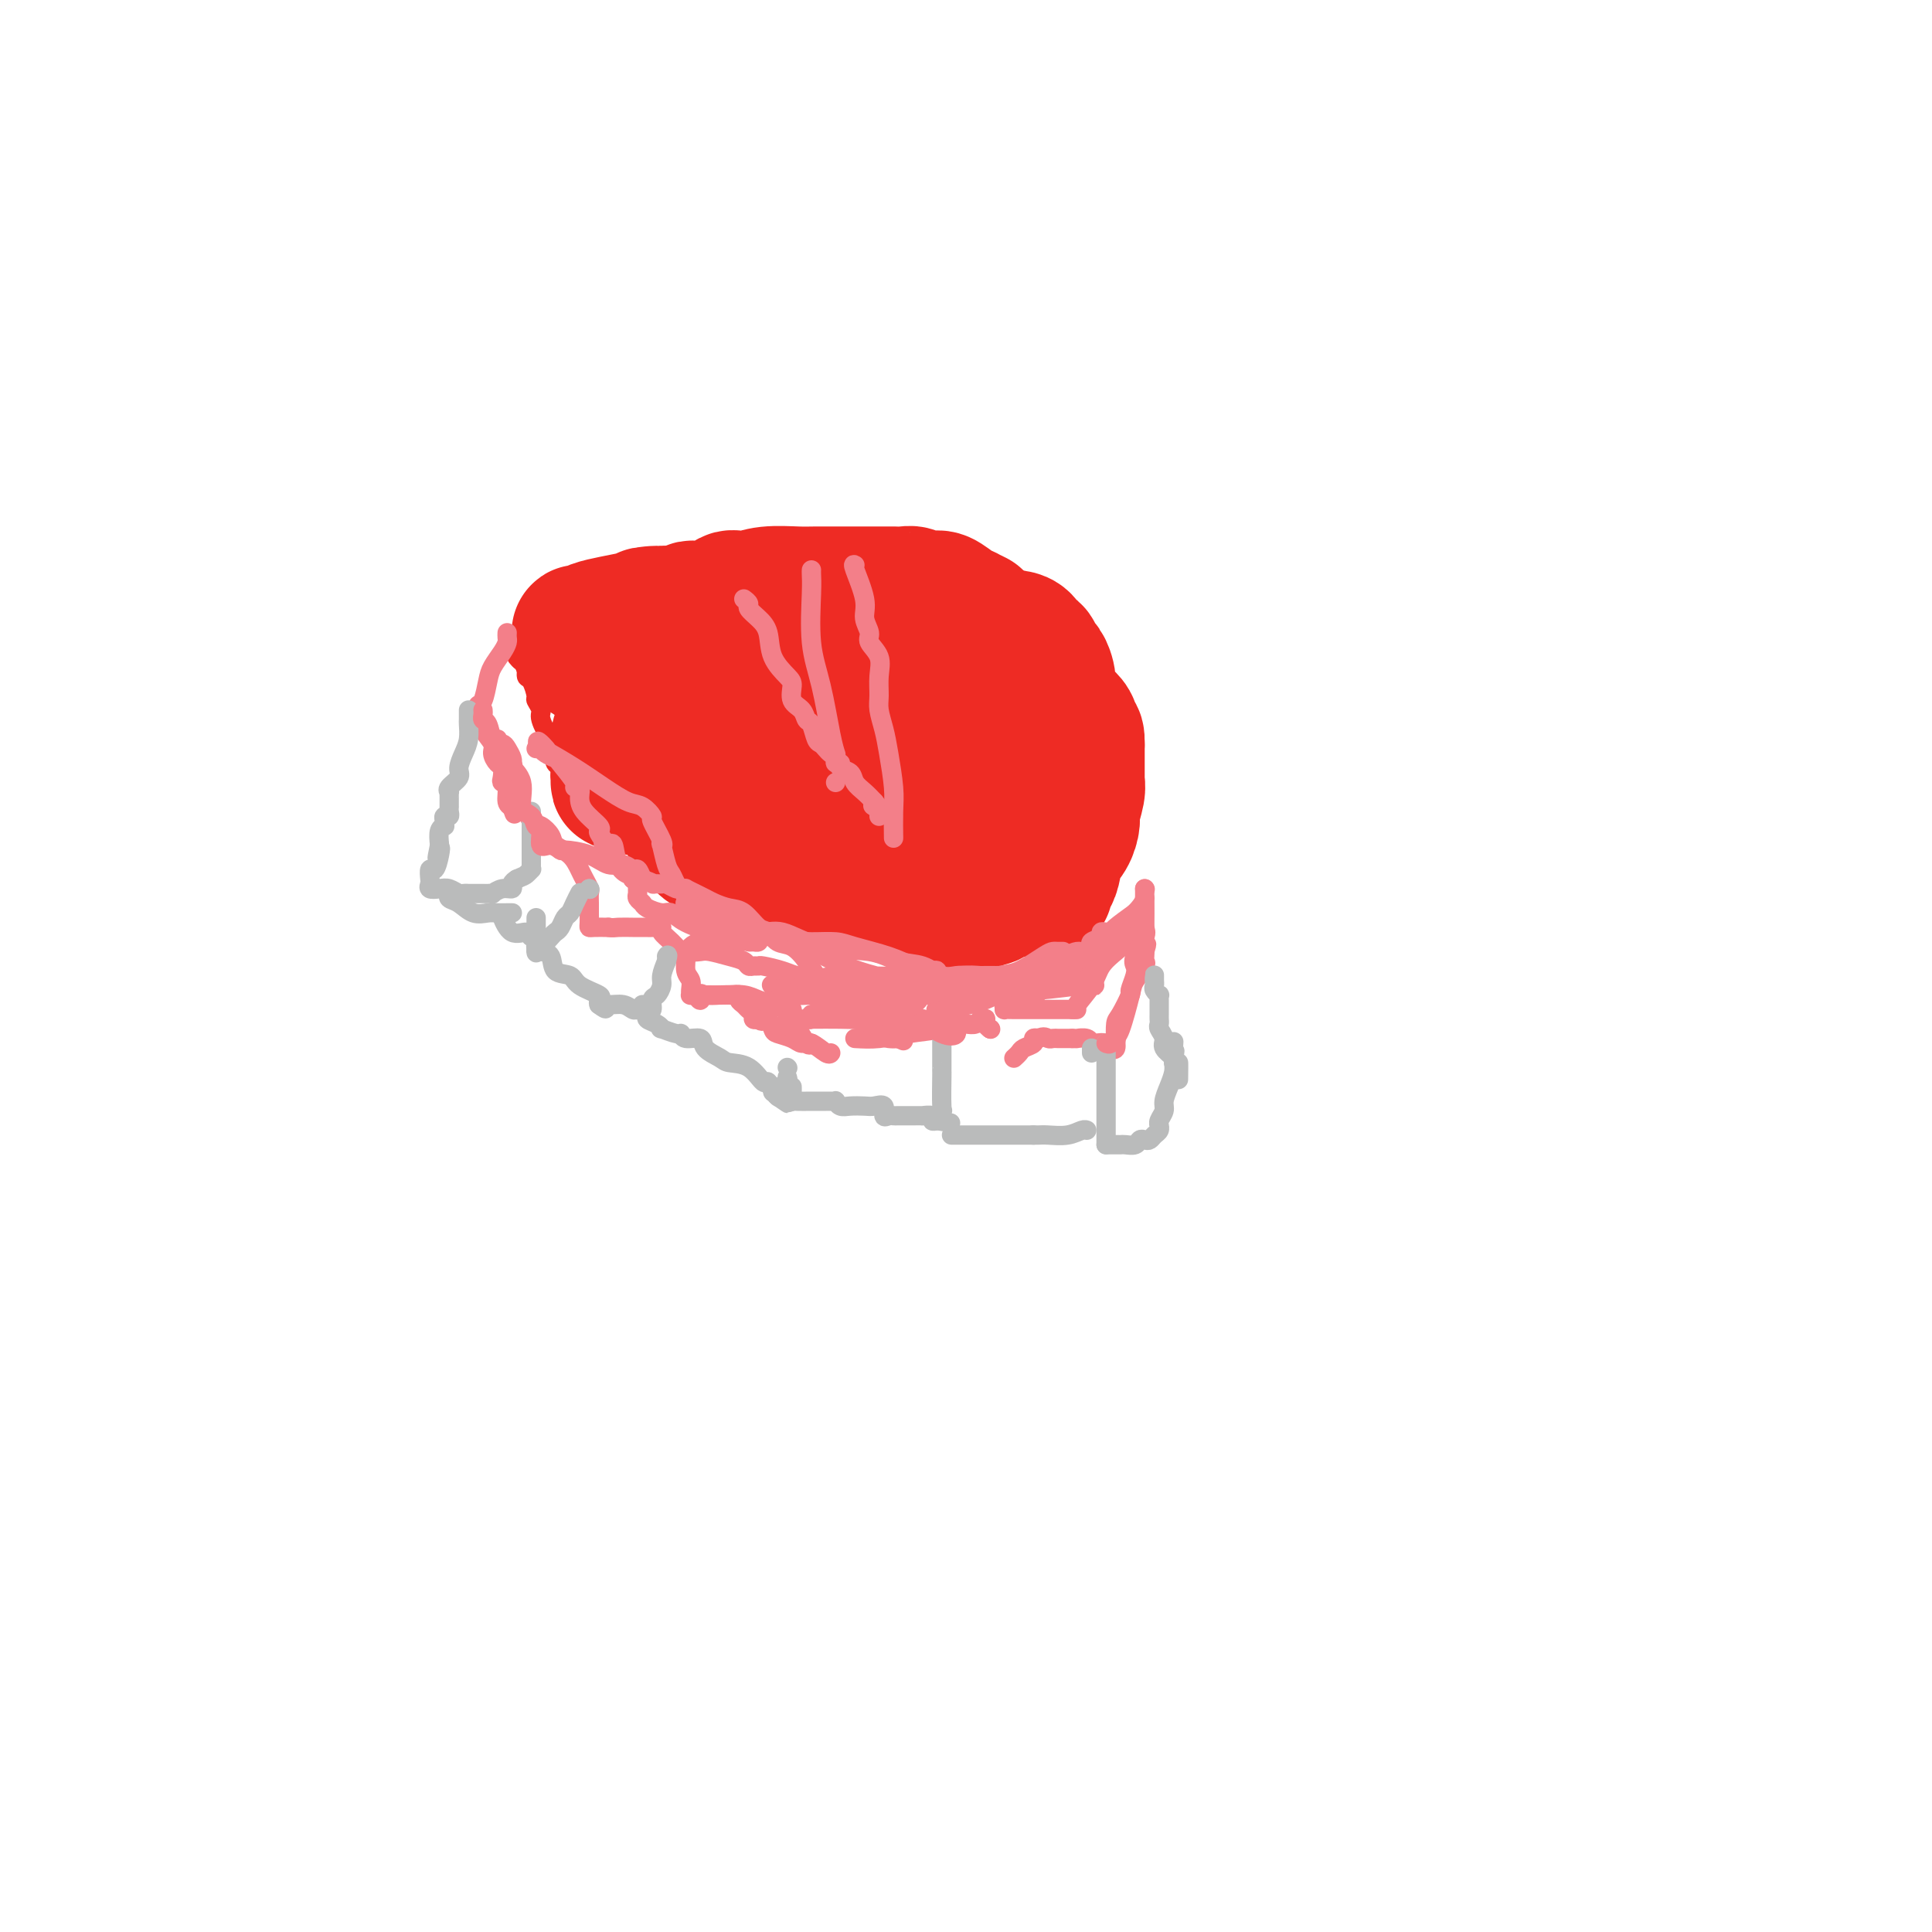 <svg viewBox='0 0 400 400' version='1.1' xmlns='http://www.w3.org/2000/svg' xmlns:xlink='http://www.w3.org/1999/xlink'><g fill='none' stroke='#EE2B24' stroke-width='4' stroke-linecap='round' stroke-linejoin='round'><path d='M107,136c0.304,0.368 0.607,0.736 1,1c0.393,0.264 0.875,0.423 1,1c0.125,0.577 -0.106,1.573 0,2c0.106,0.427 0.548,0.286 1,1c0.452,0.714 0.912,2.283 1,3c0.088,0.717 -0.197,0.583 0,1c0.197,0.417 0.876,1.385 1,2c0.124,0.615 -0.308,0.876 0,2c0.308,1.124 1.354,3.112 2,4c0.646,0.888 0.890,0.675 1,1c0.110,0.325 0.086,1.187 0,2c-0.086,0.813 -0.234,1.576 0,2c0.234,0.424 0.849,0.508 1,1c0.151,0.492 -0.162,1.391 0,2c0.162,0.609 0.798,0.926 1,1c0.202,0.074 -0.030,-0.097 0,0c0.030,0.097 0.323,0.463 1,1c0.677,0.537 1.738,1.247 2,2c0.262,0.753 -0.276,1.549 0,2c0.276,0.451 1.364,0.557 2,1c0.636,0.443 0.818,1.221 1,2'/><path d='M123,170c2.645,5.474 1.258,2.160 1,1c-0.258,-1.160 0.613,-0.167 1,0c0.387,0.167 0.290,-0.491 1,0c0.710,0.491 2.228,2.131 3,3c0.772,0.869 0.800,0.968 1,1c0.200,0.032 0.574,-0.002 1,0c0.426,0.002 0.905,0.041 1,0c0.095,-0.041 -0.193,-0.161 0,0c0.193,0.161 0.867,0.603 1,1c0.133,0.397 -0.273,0.751 0,1c0.273,0.249 1.227,0.394 2,1c0.773,0.606 1.365,1.672 2,2c0.635,0.328 1.315,-0.081 2,0c0.685,0.081 1.377,0.651 2,1c0.623,0.349 1.178,0.478 2,1c0.822,0.522 1.912,1.436 3,2c1.088,0.564 2.176,0.778 3,1c0.824,0.222 1.386,0.451 2,1c0.614,0.549 1.281,1.417 2,2c0.719,0.583 1.491,0.881 2,1c0.509,0.119 0.754,0.060 1,0'/><path d='M156,189c5.484,2.967 2.694,0.886 2,0c-0.694,-0.886 0.710,-0.577 2,0c1.290,0.577 2.468,1.423 4,2c1.532,0.577 3.417,0.887 4,1c0.583,0.113 -0.137,0.030 0,0c0.137,-0.030 1.129,-0.008 2,0c0.871,0.008 1.620,0.002 3,0c1.380,-0.002 3.392,-0.001 5,0c1.608,0.001 2.811,0.000 5,0c2.189,-0.000 5.363,0.000 8,0c2.637,-0.000 4.738,-0.000 7,0c2.262,0.000 4.687,0.001 7,0c2.313,-0.001 4.515,-0.003 6,0c1.485,0.003 2.254,0.011 3,0c0.746,-0.011 1.470,-0.041 2,0c0.530,0.041 0.866,0.155 1,0c0.134,-0.155 0.067,-0.577 0,-1'/><path d='M217,191c7.593,-0.309 2.075,-0.581 0,-1c-2.075,-0.419 -0.706,-0.985 0,-1c0.706,-0.015 0.749,0.522 1,0c0.251,-0.522 0.711,-2.102 1,-3c0.289,-0.898 0.407,-1.115 1,-2c0.593,-0.885 1.662,-2.439 2,-3c0.338,-0.561 -0.053,-0.128 0,-1c0.053,-0.872 0.550,-3.048 1,-4c0.450,-0.952 0.853,-0.679 1,-1c0.147,-0.321 0.039,-1.236 0,-2c-0.039,-0.764 -0.008,-1.377 0,-2c0.008,-0.623 -0.008,-1.255 0,-2c0.008,-0.745 0.041,-1.604 0,-2c-0.041,-0.396 -0.154,-0.330 0,-1c0.154,-0.670 0.577,-2.075 1,-3c0.423,-0.925 0.845,-1.370 1,-2c0.155,-0.630 0.041,-1.443 0,-2c-0.041,-0.557 -0.011,-0.856 0,-2c0.011,-1.144 0.003,-3.133 0,-4c-0.003,-0.867 -0.001,-0.614 0,-1c0.001,-0.386 0.000,-1.413 0,-2c-0.000,-0.587 -0.000,-0.736 0,-1c0.000,-0.264 0.000,-0.644 0,-1c-0.000,-0.356 -0.000,-0.686 0,-1c0.000,-0.314 0.000,-0.610 0,-1c-0.000,-0.390 -0.000,-0.874 0,-1c0.000,-0.126 0.000,0.107 0,0c-0.000,-0.107 -0.000,-0.553 0,-1'/><path d='M226,144c-0.018,-4.816 -1.064,-2.355 -2,-2c-0.936,0.355 -1.761,-1.394 -2,-2c-0.239,-0.606 0.109,-0.067 0,0c-0.109,0.067 -0.674,-0.337 -1,-1c-0.326,-0.663 -0.412,-1.583 -1,-2c-0.588,-0.417 -1.677,-0.330 -2,-1c-0.323,-0.670 0.120,-2.098 0,-3c-0.120,-0.902 -0.802,-1.278 -1,-2c-0.198,-0.722 0.088,-1.791 0,-3c-0.088,-1.209 -0.549,-2.558 -1,-3c-0.451,-0.442 -0.892,0.022 -1,0c-0.108,-0.022 0.115,-0.532 0,-1c-0.115,-0.468 -0.569,-0.895 -1,-1c-0.431,-0.105 -0.837,0.113 -1,0c-0.163,-0.113 -0.081,-0.556 0,-1'/><path d='M213,122c-2.646,-3.587 -2.761,-1.553 -3,-1c-0.239,0.553 -0.602,-0.374 -1,-1c-0.398,-0.626 -0.831,-0.952 -1,-1c-0.169,-0.048 -0.072,0.180 0,0c0.072,-0.180 0.121,-0.770 0,-1c-0.121,-0.230 -0.412,-0.100 -1,0c-0.588,0.100 -1.472,0.170 -2,0c-0.528,-0.170 -0.700,-0.582 -1,-1c-0.300,-0.418 -0.728,-0.844 -1,-1c-0.272,-0.156 -0.389,-0.042 -1,0c-0.611,0.042 -1.715,0.011 -2,0c-0.285,-0.011 0.250,-0.003 0,0c-0.250,0.003 -1.285,0.001 -2,0c-0.715,-0.001 -1.109,-0.000 -2,0c-0.891,0.000 -2.278,0.000 -3,0c-0.722,-0.000 -0.778,-0.000 -1,0c-0.222,0.000 -0.611,0.000 -1,0'/><path d='M191,116c-2.477,0.001 -2.670,0.004 -3,0c-0.330,-0.004 -0.798,-0.016 -1,0c-0.202,0.016 -0.137,0.061 -1,0c-0.863,-0.061 -2.654,-0.226 -4,0c-1.346,0.226 -2.246,0.844 -3,1c-0.754,0.156 -1.360,-0.152 -2,0c-0.640,0.152 -1.314,0.762 -2,1c-0.686,0.238 -1.385,0.104 -2,0c-0.615,-0.104 -1.146,-0.177 -2,0c-0.854,0.177 -2.031,0.606 -3,1c-0.969,0.394 -1.729,0.753 -3,1c-1.271,0.247 -3.054,0.381 -4,1c-0.946,0.619 -1.057,1.724 -2,2c-0.943,0.276 -2.719,-0.278 -4,0c-1.281,0.278 -2.069,1.388 -3,2c-0.931,0.612 -2.007,0.727 -3,1c-0.993,0.273 -1.904,0.706 -3,1c-1.096,0.294 -2.377,0.451 -4,1c-1.623,0.549 -3.587,1.491 -5,2c-1.413,0.509 -2.277,0.585 -4,1c-1.723,0.415 -4.307,1.169 -6,2c-1.693,0.831 -2.495,1.738 -3,2c-0.505,0.262 -0.713,-0.122 -1,0c-0.287,0.122 -0.653,0.749 -1,1c-0.347,0.251 -0.673,0.125 -1,0'/><path d='M121,136c-7.914,2.785 -2.698,0.746 -1,0c1.698,-0.746 -0.123,-0.200 -1,0c-0.877,0.200 -0.809,0.054 -1,0c-0.191,-0.054 -0.642,-0.014 -1,0c-0.358,0.014 -0.624,0.004 -1,0c-0.376,-0.004 -0.861,-0.001 -1,0c-0.139,0.001 0.068,0.000 0,0c-0.068,-0.000 -0.410,-0.000 -1,0c-0.590,0.000 -1.428,0.000 -2,0c-0.572,-0.000 -0.878,-0.000 -1,0c-0.122,0.000 -0.061,0.000 0,0'/><path d='M111,136c0.000,0.000 0.100,0.100 0.1,0.1'/></g>
<g fill='none' stroke='#EE2B24' stroke-width='28' stroke-linecap='round' stroke-linejoin='round'><path d='M143,146c0.082,0.000 0.164,0.000 1,0c0.836,-0.000 2.426,-0.000 4,0c1.574,0.000 3.131,0.000 5,0c1.869,-0.000 4.049,-0.000 6,0c1.951,0.000 3.673,0.000 5,0c1.327,-0.000 2.260,-0.000 3,0c0.740,0.000 1.286,0.001 2,0c0.714,-0.001 1.596,-0.004 3,0c1.404,0.004 3.329,0.015 5,0c1.671,-0.015 3.088,-0.057 4,0c0.912,0.057 1.319,0.212 3,0c1.681,-0.212 4.635,-0.792 6,-1c1.365,-0.208 1.139,-0.045 1,0c-0.139,0.045 -0.191,-0.029 0,0c0.191,0.029 0.626,0.163 1,0c0.374,-0.163 0.688,-0.621 1,-1c0.312,-0.379 0.622,-0.679 1,-1c0.378,-0.321 0.822,-0.663 1,-1c0.178,-0.337 0.089,-0.668 0,-1'/><path d='M195,141c1.711,-1.000 0.489,-1.000 0,-1c-0.489,0.000 -0.244,0.000 0,0'/><path d='M182,131c-0.120,-0.000 -0.240,-0.000 -1,0c-0.760,0.000 -2.160,0.000 -3,0c-0.840,-0.000 -1.121,-0.000 -2,0c-0.879,0.000 -2.357,0.000 -3,0c-0.643,-0.000 -0.451,-0.000 -1,0c-0.549,0.000 -1.837,0.000 -3,0c-1.163,-0.000 -2.200,-0.001 -3,0c-0.800,0.001 -1.363,0.003 -2,0c-0.637,-0.003 -1.348,-0.012 -2,0c-0.652,0.012 -1.246,0.045 -2,0c-0.754,-0.045 -1.669,-0.167 -3,0c-1.331,0.167 -3.077,0.623 -4,1c-0.923,0.377 -1.024,0.675 -2,1c-0.976,0.325 -2.826,0.678 -4,1c-1.174,0.322 -1.670,0.612 -2,1c-0.330,0.388 -0.494,0.872 -1,1c-0.506,0.128 -1.353,-0.102 -2,0c-0.647,0.102 -1.093,0.535 -2,1c-0.907,0.465 -2.274,0.962 -3,1c-0.726,0.038 -0.811,-0.383 -1,0c-0.189,0.383 -0.482,1.569 -1,2c-0.518,0.431 -1.263,0.105 -2,0c-0.737,-0.105 -1.468,0.010 -2,0c-0.532,-0.010 -0.866,-0.146 -1,0c-0.134,0.146 -0.067,0.573 0,1'/><path d='M130,141c-4.174,1.747 -1.108,1.114 0,1c1.108,-0.114 0.258,0.291 0,1c-0.258,0.709 0.074,1.722 0,3c-0.074,1.278 -0.556,2.822 -1,4c-0.444,1.178 -0.851,1.990 -1,3c-0.149,1.010 -0.039,2.218 0,3c0.039,0.782 0.009,1.137 0,2c-0.009,0.863 0.003,2.235 0,3c-0.003,0.765 -0.021,0.922 0,1c0.021,0.078 0.080,0.078 1,0c0.920,-0.078 2.700,-0.232 4,0c1.300,0.232 2.122,0.850 3,1c0.878,0.150 1.814,-0.167 3,0c1.186,0.167 2.621,0.819 4,1c1.379,0.181 2.701,-0.109 3,0c0.299,0.109 -0.424,0.618 0,1c0.424,0.382 1.994,0.639 3,1c1.006,0.361 1.449,0.828 2,1c0.551,0.172 1.212,0.050 2,0c0.788,-0.050 1.703,-0.027 2,0c0.297,0.027 -0.023,0.059 0,0c0.023,-0.059 0.391,-0.208 1,0c0.609,0.208 1.460,0.774 2,1c0.540,0.226 0.770,0.113 1,0'/><path d='M159,168c4.727,1.306 1.045,1.072 0,1c-1.045,-0.072 0.546,0.020 1,0c0.454,-0.020 -0.230,-0.150 0,0c0.230,0.150 1.375,0.580 2,1c0.625,0.420 0.732,0.831 1,1c0.268,0.169 0.698,0.097 1,0c0.302,-0.097 0.477,-0.218 1,0c0.523,0.218 1.395,0.775 2,1c0.605,0.225 0.942,0.116 1,0c0.058,-0.116 -0.162,-0.241 0,0c0.162,0.241 0.707,0.849 1,1c0.293,0.151 0.336,-0.153 1,0c0.664,0.153 1.951,0.763 3,1c1.049,0.237 1.859,0.102 3,0c1.141,-0.102 2.612,-0.172 4,0c1.388,0.172 2.694,0.586 4,1'/><path d='M184,175c4.151,1.083 2.028,0.290 2,0c-0.028,-0.290 2.038,-0.078 3,0c0.962,0.078 0.821,0.021 1,0c0.179,-0.021 0.678,-0.006 1,0c0.322,0.006 0.466,0.003 1,0c0.534,-0.003 1.457,-0.005 2,0c0.543,0.005 0.706,0.017 1,0c0.294,-0.017 0.721,-0.064 1,0c0.279,0.064 0.411,0.237 1,0c0.589,-0.237 1.633,-0.885 2,-1c0.367,-0.115 0.055,0.303 1,0c0.945,-0.303 3.146,-1.328 4,-2c0.854,-0.672 0.362,-0.993 1,-2c0.638,-1.007 2.406,-2.701 3,-3c0.594,-0.299 0.015,0.796 0,0c-0.015,-0.796 0.534,-3.484 1,-5c0.466,-1.516 0.847,-1.862 1,-2c0.153,-0.138 0.076,-0.069 0,0'/><path d='M202,128c-0.885,-0.437 -1.770,-0.873 -2,-1c-0.230,-0.127 0.194,0.057 0,0c-0.194,-0.057 -1.008,-0.354 -2,-1c-0.992,-0.646 -2.163,-1.641 -3,-2c-0.837,-0.359 -1.340,-0.082 -2,0c-0.660,0.082 -1.476,-0.031 -2,0c-0.524,0.031 -0.755,0.204 -1,0c-0.245,-0.204 -0.503,-0.787 -1,-1c-0.497,-0.213 -1.232,-0.057 -2,0c-0.768,0.057 -1.568,0.015 -2,0c-0.432,-0.015 -0.498,-0.004 -1,0c-0.502,0.004 -1.442,0.001 -2,0c-0.558,-0.001 -0.735,-0.000 -1,0c-0.265,0.000 -0.619,0.000 -1,0c-0.381,-0.000 -0.788,0.000 -2,0c-1.212,-0.000 -3.230,-0.001 -4,0c-0.770,0.001 -0.293,0.004 -1,0c-0.707,-0.004 -2.598,-0.015 -4,0c-1.402,0.015 -2.316,0.054 -4,0c-1.684,-0.054 -4.137,-0.203 -6,0c-1.863,0.203 -3.134,0.758 -4,1c-0.866,0.242 -1.325,0.170 -2,0c-0.675,-0.170 -1.567,-0.439 -2,0c-0.433,0.439 -0.408,1.585 -1,2c-0.592,0.415 -1.799,0.097 -3,0c-1.201,-0.097 -2.394,0.025 -3,0c-0.606,-0.025 -0.625,-0.199 -1,0c-0.375,0.199 -1.107,0.771 -2,1c-0.893,0.229 -1.946,0.114 -3,0'/><path d='M138,127c-7.856,0.571 -2.998,-0.001 -2,0c0.998,0.001 -1.866,0.575 -4,1c-2.134,0.425 -3.539,0.702 -5,1c-1.461,0.298 -2.980,0.618 -4,1c-1.020,0.382 -1.543,0.826 -2,1c-0.457,0.174 -0.849,0.078 -1,0c-0.151,-0.078 -0.063,-0.138 0,0c0.063,0.138 0.099,0.474 0,1c-0.099,0.526 -0.334,1.241 0,2c0.334,0.759 1.238,1.563 2,2c0.762,0.437 1.384,0.508 2,1c0.616,0.492 1.226,1.406 2,2c0.774,0.594 1.712,0.868 2,1c0.288,0.132 -0.072,0.122 0,0c0.072,-0.122 0.578,-0.358 1,0c0.422,0.358 0.759,1.309 1,2c0.241,0.691 0.384,1.123 1,2c0.616,0.877 1.704,2.198 2,3c0.296,0.802 -0.201,1.086 0,2c0.201,0.914 1.101,2.457 2,4'/><path d='M135,153c2.195,4.020 0.184,3.070 0,3c-0.184,-0.070 1.460,0.742 2,2c0.540,1.258 -0.024,2.964 0,4c0.024,1.036 0.636,1.403 1,2c0.364,0.597 0.479,1.424 1,2c0.521,0.576 1.449,0.902 2,1c0.551,0.098 0.724,-0.033 1,1c0.276,1.033 0.654,3.230 1,4c0.346,0.770 0.660,0.114 1,0c0.340,-0.114 0.705,0.313 1,1c0.295,0.687 0.520,1.634 1,2c0.480,0.366 1.215,0.151 2,0c0.785,-0.151 1.622,-0.238 2,0c0.378,0.238 0.298,0.800 1,1c0.702,0.200 2.185,0.038 3,0c0.815,-0.038 0.961,0.049 1,0c0.039,-0.049 -0.028,-0.234 0,0c0.028,0.234 0.151,0.886 0,1c-0.151,0.114 -0.574,-0.309 0,0c0.574,0.309 2.147,1.351 3,2c0.853,0.649 0.985,0.906 2,1c1.015,0.094 2.911,0.025 4,0c1.089,-0.025 1.370,-0.007 2,0c0.630,0.007 1.609,0.002 2,0c0.391,-0.002 0.196,-0.001 0,0'/><path d='M168,180c3.788,0.972 2.258,0.901 2,1c-0.258,0.099 0.754,0.369 2,1c1.246,0.631 2.724,1.622 4,2c1.276,0.378 2.349,0.144 3,0c0.651,-0.144 0.880,-0.196 2,0c1.120,0.196 3.130,0.641 4,1c0.870,0.359 0.600,0.632 2,1c1.400,0.368 4.469,0.831 6,1c1.531,0.169 1.525,0.045 2,0c0.475,-0.045 1.432,-0.012 2,0c0.568,0.012 0.746,0.004 1,0c0.254,-0.004 0.584,-0.005 1,0c0.416,0.005 0.920,0.015 1,0c0.080,-0.015 -0.262,-0.056 0,0c0.262,0.056 1.127,0.208 2,0c0.873,-0.208 1.753,-0.777 2,-1c0.247,-0.223 -0.140,-0.101 0,0c0.140,0.101 0.807,0.181 1,0c0.193,-0.181 -0.088,-0.623 1,-1c1.088,-0.377 3.544,-0.688 6,-1'/><path d='M212,184c2.985,-0.461 0.946,-0.112 1,0c0.054,0.112 2.200,-0.013 3,0c0.800,0.013 0.255,0.162 0,0c-0.255,-0.162 -0.220,-0.637 0,-1c0.220,-0.363 0.623,-0.615 1,-1c0.377,-0.385 0.727,-0.902 1,-2c0.273,-1.098 0.469,-2.777 1,-4c0.531,-1.223 1.396,-1.992 2,-3c0.604,-1.008 0.946,-2.256 1,-3c0.054,-0.744 -0.182,-0.983 0,-2c0.182,-1.017 0.781,-2.812 1,-4c0.219,-1.188 0.059,-1.770 0,-2c-0.059,-0.230 -0.016,-0.107 0,0c0.016,0.107 0.004,0.199 0,0c-0.004,-0.199 -0.001,-0.689 0,-1c0.001,-0.311 0.000,-0.444 0,-1c-0.000,-0.556 -0.000,-1.534 0,-2c0.000,-0.466 0.000,-0.419 0,-1c-0.000,-0.581 -0.000,-1.791 0,-3'/><path d='M223,154c0.073,-3.071 -0.745,-1.249 -1,-1c-0.255,0.249 0.052,-1.076 0,-2c-0.052,-0.924 -0.462,-1.446 -1,-2c-0.538,-0.554 -1.205,-1.141 -2,-2c-0.795,-0.859 -1.719,-1.989 -2,-3c-0.281,-1.011 0.079,-1.901 0,-3c-0.079,-1.099 -0.598,-2.406 -1,-3c-0.402,-0.594 -0.688,-0.474 -1,-1c-0.312,-0.526 -0.652,-1.697 -1,-2c-0.348,-0.303 -0.706,0.261 -1,0c-0.294,-0.261 -0.523,-1.346 -1,-2c-0.477,-0.654 -1.200,-0.876 -2,-1c-0.800,-0.124 -1.677,-0.149 -2,0c-0.323,0.149 -0.092,0.471 0,1c0.092,0.529 0.046,1.264 0,2'/><path d='M208,135c-0.001,1.443 -0.005,3.549 0,5c0.005,1.451 0.017,2.247 0,3c-0.017,0.753 -0.063,1.462 0,2c0.063,0.538 0.237,0.904 0,1c-0.237,0.096 -0.884,-0.077 -1,0c-0.116,0.077 0.299,0.405 -1,1c-1.299,0.595 -4.311,1.459 -6,2c-1.689,0.541 -2.055,0.760 -3,1c-0.945,0.240 -2.467,0.502 -4,1c-1.533,0.498 -3.075,1.232 -5,2c-1.925,0.768 -4.231,1.571 -5,2c-0.769,0.429 -0.001,0.483 0,1c0.001,0.517 -0.765,1.498 -1,2c-0.235,0.502 0.060,0.527 0,1c-0.060,0.473 -0.476,1.395 0,2c0.476,0.605 1.843,0.894 3,1c1.157,0.106 2.103,0.028 3,0c0.897,-0.028 1.743,-0.008 3,0c1.257,0.008 2.925,0.002 4,0c1.075,-0.002 1.559,-0.001 2,0c0.441,0.001 0.840,0.000 1,0c0.160,-0.000 0.080,-0.000 0,0'/></g>
<g fill='none' stroke='#F37F89' stroke-width='4' stroke-linecap='round' stroke-linejoin='round'><path d='M105,131c-0.016,0.350 -0.032,0.700 0,1c0.032,0.300 0.111,0.550 0,1c-0.111,0.450 -0.412,1.101 -1,2c-0.588,0.899 -1.464,2.048 -2,3c-0.536,0.952 -0.732,1.708 -1,3c-0.268,1.292 -0.608,3.119 -1,4c-0.392,0.881 -0.836,0.814 -1,1c-0.164,0.186 -0.047,0.625 0,1c0.047,0.375 0.023,0.688 0,1'/><path d='M99,148c-0.956,2.777 -0.344,1.220 0,1c0.344,-0.220 0.422,0.896 1,2c0.578,1.104 1.658,2.197 2,3c0.342,0.803 -0.053,1.315 0,2c0.053,0.685 0.554,1.544 1,2c0.446,0.456 0.836,0.511 1,1c0.164,0.489 0.100,1.413 0,2c-0.100,0.587 -0.237,0.837 0,1c0.237,0.163 0.848,0.240 1,1c0.152,0.760 -0.155,2.204 0,3c0.155,0.796 0.774,0.945 1,1c0.226,0.055 0.061,0.015 0,0c-0.061,-0.015 -0.017,-0.004 0,0c0.017,0.004 0.009,0.002 0,0'/><path d='M106,167c1.044,2.956 0.156,0.844 0,0c-0.156,-0.844 0.422,-0.422 1,0'/><path d='M107,167c0.332,0.255 0.663,0.892 1,1c0.337,0.108 0.681,-0.312 1,0c0.319,0.312 0.615,1.358 1,2c0.385,0.642 0.861,0.882 1,1c0.139,0.118 -0.058,0.113 0,0c0.058,-0.113 0.372,-0.336 1,0c0.628,0.336 1.568,1.230 2,2c0.432,0.770 0.354,1.414 1,2c0.646,0.586 2.015,1.112 3,2c0.985,0.888 1.584,2.138 2,3c0.416,0.862 0.647,1.335 1,2c0.353,0.665 0.827,1.521 1,2c0.173,0.479 0.047,0.580 0,1c-0.047,0.420 -0.013,1.160 0,2c0.013,0.840 0.005,1.780 0,2c-0.005,0.220 -0.007,-0.281 0,0c0.007,0.281 0.022,1.343 0,2c-0.022,0.657 -0.083,0.908 0,1c0.083,0.092 0.309,0.026 1,0c0.691,-0.026 1.845,-0.013 3,0'/><path d='M126,192c0.910,0.155 1.187,0.041 2,0c0.813,-0.041 2.164,-0.009 3,0c0.836,0.009 1.158,-0.006 2,0c0.842,0.006 2.204,0.033 3,0c0.796,-0.033 1.026,-0.127 1,0c-0.026,0.127 -0.309,0.475 0,1c0.309,0.525 1.211,1.229 2,2c0.789,0.771 1.465,1.611 2,2c0.535,0.389 0.928,0.329 1,1c0.072,0.671 -0.178,2.075 0,3c0.178,0.925 0.782,1.372 1,2c0.218,0.628 0.048,1.436 0,2c-0.048,0.564 0.026,0.883 0,1c-0.026,0.117 -0.150,0.034 0,0c0.150,-0.034 0.575,-0.017 1,0'/><path d='M144,206c1.444,2.166 1.055,0.581 1,0c-0.055,-0.581 0.224,-0.156 1,0c0.776,0.156 2.049,0.045 3,0c0.951,-0.045 1.578,-0.023 2,0c0.422,0.023 0.638,0.048 1,0c0.362,-0.048 0.872,-0.168 1,0c0.128,0.168 -0.124,0.623 0,1c0.124,0.377 0.624,0.676 1,1c0.376,0.324 0.626,0.675 1,1c0.374,0.325 0.870,0.626 1,1c0.130,0.374 -0.106,0.821 0,1c0.106,0.179 0.553,0.089 1,0'/><path d='M157,211c0.954,0.802 0.840,0.309 1,0c0.160,-0.309 0.595,-0.432 1,0c0.405,0.432 0.779,1.420 1,2c0.221,0.580 0.290,0.751 1,1c0.710,0.249 2.061,0.574 3,1c0.939,0.426 1.467,0.951 2,1c0.533,0.049 1.071,-0.379 2,0c0.929,0.379 2.250,1.563 3,2c0.750,0.437 0.929,0.125 1,0c0.071,-0.125 0.036,-0.062 0,0'/><path d='M146,206c0.185,-0.007 0.370,-0.013 1,0c0.630,0.013 1.706,0.046 3,0c1.294,-0.046 2.806,-0.171 4,0c1.194,0.171 2.071,0.637 3,1c0.929,0.363 1.909,0.623 3,1c1.091,0.377 2.292,0.871 3,1c0.708,0.129 0.922,-0.106 1,0c0.078,0.106 0.021,0.553 0,1c-0.021,0.447 -0.006,0.893 0,1c0.006,0.107 0.002,-0.125 0,0c-0.002,0.125 -0.000,0.607 0,1c0.000,0.393 0.000,0.696 0,1'/><path d='M164,213c0.276,0.437 0.466,-0.470 1,0c0.534,0.470 1.413,2.319 2,3c0.587,0.681 0.882,0.195 1,0c0.118,-0.195 0.059,-0.097 0,0'/><path d='M177,215c1.625,0.091 3.250,0.182 5,0c1.750,-0.182 3.624,-0.636 6,-1c2.376,-0.364 5.253,-0.637 7,-1c1.747,-0.363 2.363,-0.815 3,-1c0.637,-0.185 1.294,-0.101 2,0c0.706,0.101 1.459,0.220 2,0c0.541,-0.220 0.869,-0.777 1,-1c0.131,-0.223 0.066,-0.111 0,0'/><path d='M203,211c0.415,0.022 0.829,0.045 1,0c0.171,-0.045 0.097,-0.156 0,0c-0.097,0.156 -0.219,0.581 0,1c0.219,0.419 0.777,0.834 1,1c0.223,0.166 0.112,0.083 0,0'/><path d='M205,213c0.000,0.000 0.000,0.000 0,0c0.000,0.000 0.000,0.000 0,0c0.000,-0.000 -0.000,0.000 0,0c0.000,0.000 0.000,0.000 0,0'/><path d='M205,213c0.000,0.000 0.000,0.000 0,0c0.000,0.000 0.000,0.000 0,0'/><path d='M213,207c0.000,0.000 0.100,0.100 0.1,0.1'/><path d='M210,219c0.000,-0.000 0.000,-0.000 0,0c-0.000,0.000 -0.001,0.001 0,0c0.001,-0.001 0.004,-0.003 0,0c-0.004,0.003 -0.013,0.012 0,0c0.013,-0.012 0.050,-0.044 0,0c-0.050,0.044 -0.186,0.166 0,0c0.186,-0.166 0.693,-0.619 1,-1c0.307,-0.381 0.412,-0.690 1,-1c0.588,-0.310 1.658,-0.622 2,-1c0.342,-0.378 -0.045,-0.822 0,-1c0.045,-0.178 0.523,-0.089 1,0'/><path d='M215,215c1.179,-0.619 1.625,-0.166 2,0c0.375,0.166 0.678,0.044 1,0c0.322,-0.044 0.664,-0.012 1,0c0.336,0.012 0.667,0.003 1,0c0.333,-0.003 0.666,-0.001 1,0c0.334,0.001 0.667,0.000 1,0'/><path d='M222,215c1.202,0.016 0.707,0.056 1,0c0.293,-0.056 1.374,-0.208 2,0c0.626,0.208 0.799,0.776 1,1c0.201,0.224 0.432,0.105 1,0c0.568,-0.105 1.475,-0.197 2,0c0.525,0.197 0.670,0.684 1,1c0.330,0.316 0.847,0.462 1,0c0.153,-0.462 -0.056,-1.532 0,-2c0.056,-0.468 0.379,-0.335 1,-2c0.621,-1.665 1.539,-5.129 2,-7c0.461,-1.871 0.463,-2.151 1,-3c0.537,-0.849 1.608,-2.269 2,-3c0.392,-0.731 0.106,-0.774 0,-1c-0.106,-0.226 -0.030,-0.636 0,-1c0.030,-0.364 0.015,-0.682 0,-1'/><path d='M237,197c0.774,-2.594 0.207,-1.081 0,-1c-0.207,0.081 -0.056,-1.272 0,-2c0.056,-0.728 0.015,-0.833 0,-1c-0.015,-0.167 -0.004,-0.398 0,-1c0.004,-0.602 0.001,-1.577 0,-2c-0.001,-0.423 -0.000,-0.296 0,-1c0.000,-0.704 0.000,-2.240 0,-3c-0.000,-0.760 -0.000,-0.743 0,-1c0.000,-0.257 0.000,-0.788 0,-1c-0.000,-0.212 -0.000,-0.106 0,0'/><path d='M237,184c0.000,0.000 0.100,0.100 0.1,0.1'/></g>
<g fill='none' stroke='#BABBBB' stroke-width='4' stroke-linecap='round' stroke-linejoin='round'><path d='M97,147c0.006,0.804 0.011,1.609 0,2c-0.011,0.391 -0.039,0.370 0,1c0.039,0.630 0.147,1.913 0,3c-0.147,1.087 -0.547,1.980 -1,3c-0.453,1.020 -0.959,2.168 -1,3c-0.041,0.832 0.381,1.349 0,2c-0.381,0.651 -1.566,1.436 -2,2c-0.434,0.564 -0.116,0.907 0,1c0.116,0.093 0.031,-0.063 0,0c-0.031,0.063 -0.007,0.347 0,1c0.007,0.653 -0.002,1.677 0,2c0.002,0.323 0.015,-0.054 0,0c-0.015,0.054 -0.057,0.540 0,1c0.057,0.460 0.212,0.893 0,1c-0.212,0.107 -0.793,-0.114 -1,0c-0.207,0.114 -0.042,0.561 0,1c0.042,0.439 -0.040,0.870 0,1c0.040,0.130 0.203,-0.042 0,0c-0.203,0.042 -0.772,0.298 -1,1c-0.228,0.702 -0.114,1.851 0,3'/><path d='M91,175c-0.940,4.548 -0.291,1.919 0,1c0.291,-0.919 0.222,-0.128 0,1c-0.222,1.128 -0.597,2.593 -1,3c-0.403,0.407 -0.834,-0.245 -1,0c-0.166,0.245 -0.067,1.385 0,2c0.067,0.615 0.102,0.704 0,1c-0.102,0.296 -0.340,0.797 0,1c0.340,0.203 1.258,0.107 2,0c0.742,-0.107 1.306,-0.225 2,0c0.694,0.225 1.517,0.792 2,1c0.483,0.208 0.626,0.056 1,0c0.374,-0.056 0.980,-0.015 1,0c0.020,0.015 -0.546,0.005 0,0c0.546,-0.005 2.204,-0.005 3,0c0.796,0.005 0.729,0.016 1,0c0.271,-0.016 0.881,-0.060 1,0c0.119,0.060 -0.253,0.223 0,0c0.253,-0.223 1.130,-0.833 2,-1c0.870,-0.167 1.734,0.109 2,0c0.266,-0.109 -0.067,-0.603 0,-1c0.067,-0.397 0.533,-0.699 1,-1'/><path d='M107,182c1.475,-0.629 1.663,-0.701 2,-1c0.337,-0.299 0.822,-0.825 1,-1c0.178,-0.175 0.048,0.003 0,0c-0.048,-0.003 -0.013,-0.185 0,-1c0.013,-0.815 0.003,-2.263 0,-3c-0.003,-0.737 -0.001,-0.764 0,-1c0.001,-0.236 0.000,-0.680 0,-1c-0.000,-0.320 -0.000,-0.517 0,-1c0.000,-0.483 0.000,-1.253 0,-2c-0.000,-0.747 -0.000,-1.470 0,-2c0.000,-0.530 0.000,-0.866 0,-1c-0.000,-0.134 -0.000,-0.067 0,0'/><path d='M104,190c-0.141,-0.349 -0.283,-0.698 0,0c0.283,0.698 0.990,2.443 2,3c1.010,0.557 2.323,-0.075 3,0c0.677,0.075 0.718,0.855 1,1c0.282,0.145 0.807,-0.346 1,0c0.193,0.346 0.055,1.527 0,2c-0.055,0.473 -0.028,0.236 0,0'/><path d='M111,196c-0.059,-0.054 -0.118,-0.107 0,0c0.118,0.107 0.413,0.376 1,0c0.587,-0.376 1.467,-1.395 2,-2c0.533,-0.605 0.720,-0.795 1,-1c0.280,-0.205 0.653,-0.427 1,-1c0.347,-0.573 0.668,-1.499 1,-2c0.332,-0.501 0.677,-0.578 1,-1c0.323,-0.422 0.625,-1.191 1,-2c0.375,-0.809 0.821,-1.660 1,-2c0.179,-0.340 0.089,-0.170 0,0'/><path d='M122,184c0.000,0.000 0.100,0.100 0.1,0.1'/><path d='M122,184c0.000,0.000 0.100,0.100 0.1,0.1'/><path d='M106,189c0.064,0.001 0.127,0.002 0,0c-0.127,-0.002 -0.446,-0.007 -1,0c-0.554,0.007 -1.343,0.027 -2,0c-0.657,-0.027 -1.181,-0.102 -2,0c-0.819,0.102 -1.932,0.381 -3,0c-1.068,-0.381 -2.090,-1.422 -3,-2c-0.910,-0.578 -1.706,-0.694 -2,-1c-0.294,-0.306 -0.084,-0.802 0,-1c0.084,-0.198 0.042,-0.099 0,0'/><path d='M93,185c0.000,0.000 0.100,0.100 0.1,0.1'/><path d='M111,190c0.000,0.346 0.000,0.691 0,1c-0.000,0.309 -0.001,0.580 0,1c0.001,0.420 0.002,0.988 0,2c-0.002,1.012 -0.007,2.468 0,3c0.007,0.532 0.027,0.139 0,0c-0.027,-0.139 -0.102,-0.025 0,0c0.102,0.025 0.381,-0.040 1,0c0.619,0.040 1.578,0.186 2,1c0.422,0.814 0.305,2.298 1,3c0.695,0.702 2.200,0.623 3,1c0.800,0.377 0.894,1.212 2,2c1.106,0.788 3.224,1.531 4,2c0.776,0.469 0.209,0.665 0,1c-0.209,0.335 -0.060,0.810 0,1c0.060,0.190 0.030,0.095 0,0'/><path d='M124,208c2.218,1.697 1.262,0.441 1,0c-0.262,-0.441 0.168,-0.066 1,0c0.832,0.066 2.064,-0.178 3,0c0.936,0.178 1.574,0.779 2,1c0.426,0.221 0.640,0.061 1,0c0.360,-0.061 0.866,-0.023 1,0c0.134,0.023 -0.105,0.032 0,0c0.105,-0.032 0.554,-0.106 1,0c0.446,0.106 0.889,0.391 1,0c0.111,-0.391 -0.111,-1.458 0,-2c0.111,-0.542 0.556,-0.558 1,-1c0.444,-0.442 0.889,-1.311 1,-2c0.111,-0.689 -0.111,-1.197 0,-2c0.111,-0.803 0.556,-1.902 1,-3'/><path d='M138,199c0.467,-1.778 0.133,-1.222 0,-1c-0.133,0.222 -0.067,0.111 0,0'/><path d='M133,208c-0.127,0.334 -0.254,0.668 0,1c0.254,0.332 0.888,0.662 1,1c0.112,0.338 -0.299,0.683 0,1c0.299,0.317 1.309,0.606 2,1c0.691,0.394 1.061,0.894 1,1c-0.061,0.106 -0.555,-0.184 0,0c0.555,0.184 2.160,0.840 3,1c0.840,0.160 0.915,-0.175 1,0c0.085,0.175 0.181,0.859 1,1c0.819,0.141 2.361,-0.263 3,0c0.639,0.263 0.374,1.193 1,2c0.626,0.807 2.142,1.492 3,2c0.858,0.508 1.057,0.837 2,1c0.943,0.163 2.630,0.158 4,1c1.370,0.842 2.423,2.531 3,3c0.577,0.469 0.677,-0.280 1,0c0.323,0.280 0.870,1.591 1,2c0.130,0.409 -0.157,-0.082 0,0c0.157,0.082 0.759,0.738 1,1c0.241,0.262 0.120,0.131 0,0'/><path d='M161,227c4.267,2.910 0.933,0.685 0,0c-0.933,-0.685 0.535,0.170 1,0c0.465,-0.170 -0.071,-1.365 0,-2c0.071,-0.635 0.750,-0.709 1,-1c0.250,-0.291 0.071,-0.797 0,-1c-0.071,-0.203 -0.036,-0.101 0,0'/><path d='M163,221c0.000,0.000 0.100,0.100 0.1,0.1'/><path d='M164,225c0.008,0.340 0.016,0.679 0,1c-0.016,0.321 -0.057,0.622 0,1c0.057,0.378 0.211,0.833 0,1c-0.211,0.167 -0.788,0.045 -1,0c-0.212,-0.045 -0.061,-0.013 0,0c0.061,0.013 0.030,0.006 0,0'/><path d='M163,228c0.052,0.464 0.682,0.124 1,0c0.318,-0.124 0.322,-0.033 1,0c0.678,0.033 2.028,0.009 3,0c0.972,-0.009 1.566,-0.003 2,0c0.434,0.003 0.707,0.005 1,0c0.293,-0.005 0.605,-0.015 1,0c0.395,0.015 0.872,0.057 1,0c0.128,-0.057 -0.094,-0.211 0,0c0.094,0.211 0.502,0.786 1,1c0.498,0.214 1.085,0.065 2,0c0.915,-0.065 2.157,-0.046 3,0c0.843,0.046 1.287,0.117 2,0c0.713,-0.117 1.695,-0.424 2,0c0.305,0.424 -0.067,1.578 0,2c0.067,0.422 0.572,0.113 1,0c0.428,-0.113 0.778,-0.030 1,0c0.222,0.030 0.316,0.007 1,0c0.684,-0.007 1.958,0.002 3,0c1.042,-0.002 1.851,-0.014 2,0c0.149,0.014 -0.362,0.055 0,0c0.362,-0.055 1.597,-0.207 2,0c0.403,0.207 -0.028,0.773 0,1c0.028,0.227 0.514,0.113 1,0'/><path d='M194,232c5.022,0.749 2.078,0.622 1,0c-1.078,-0.622 -0.289,-1.738 0,-2c0.289,-0.262 0.077,0.329 0,-1c-0.077,-1.329 -0.021,-4.578 0,-6c0.021,-1.422 0.006,-1.016 0,-1c-0.006,0.016 -0.001,-0.357 0,-1c0.001,-0.643 0.000,-1.558 0,-2c-0.000,-0.442 -0.000,-0.413 0,-1c0.000,-0.587 0.000,-1.790 0,-3c-0.000,-1.210 -0.000,-2.427 0,-3c0.000,-0.573 0.000,-0.500 0,-1c-0.000,-0.500 -0.000,-1.571 0,-2c0.000,-0.429 0.000,-0.214 0,0'/><path d='M195,209c0.000,0.000 0.100,0.100 0.1,0.1'/><path d='M197,235c1.100,0.000 2.200,0.000 3,0c0.800,0.000 1.299,0.000 2,0c0.701,0.000 1.605,0.000 2,0c0.395,0.000 0.280,-0.000 1,0c0.720,0.000 2.274,0.000 3,0c0.726,0.000 0.626,0.000 1,0c0.374,-0.000 1.224,0.000 2,0c0.776,0.000 1.478,-0.000 2,0c0.522,0.000 0.863,0.000 1,0c0.137,0.000 0.068,0.000 0,0'/><path d='M214,235c-0.079,-0.002 -0.158,-0.004 0,0c0.158,0.004 0.554,0.015 1,0c0.446,-0.015 0.943,-0.057 2,0c1.057,0.057 2.675,0.211 4,0c1.325,-0.211 2.357,-0.788 3,-1c0.643,-0.212 0.898,-0.061 1,0c0.102,0.061 0.051,0.030 0,0'/><path d='M226,218c0.000,-0.417 0.000,-0.833 0,-1c0.000,-0.167 0.000,-0.083 0,0'/><path d='M229,216c0.000,0.728 0.000,1.455 0,2c0.000,0.545 -0.000,0.907 0,2c0.000,1.093 0.000,2.918 0,4c0.000,1.082 0.000,1.423 0,2c0.000,0.577 -0.000,1.391 0,2c0.000,0.609 0.000,1.013 0,2c0.000,0.987 0.000,2.555 0,3c0.000,0.445 0.000,-0.234 0,0c-0.000,0.234 0.000,1.382 0,2c0.000,0.618 0.000,0.705 0,1c0.000,0.295 0.000,0.799 0,1c0.000,0.201 0.000,0.101 0,0'/><path d='M229,237c0.336,0.001 0.671,0.001 1,0c0.329,-0.001 0.651,-0.004 1,0c0.349,0.004 0.723,0.015 1,0c0.277,-0.015 0.455,-0.056 1,0c0.545,0.056 1.455,0.208 2,0c0.545,-0.208 0.724,-0.776 1,-1c0.276,-0.224 0.648,-0.102 1,0c0.352,0.102 0.683,0.186 1,0c0.317,-0.186 0.620,-0.640 1,-1c0.380,-0.360 0.838,-0.624 1,-1c0.162,-0.376 0.029,-0.862 0,-1c-0.029,-0.138 0.048,0.074 0,0c-0.048,-0.074 -0.219,-0.432 0,-1c0.219,-0.568 0.829,-1.346 1,-2c0.171,-0.654 -0.098,-1.184 0,-2c0.098,-0.816 0.562,-1.918 1,-3c0.438,-1.082 0.849,-2.146 1,-3c0.151,-0.854 0.041,-1.499 0,-2c-0.041,-0.501 -0.012,-0.857 0,-1c0.012,-0.143 0.006,-0.071 0,0'/><path d='M243,219c0.464,-2.429 0.125,-1.000 0,-1c-0.125,-0.000 -0.036,-1.429 0,-2c0.036,-0.571 0.018,-0.286 0,0'/><path d='M239,202c0.002,-0.089 0.004,-0.177 0,0c-0.004,0.177 -0.015,0.621 0,1c0.015,0.379 0.057,0.693 0,1c-0.057,0.307 -0.211,0.606 0,1c0.211,0.394 0.789,0.883 1,1c0.211,0.117 0.057,-0.137 0,0c-0.057,0.137 -0.015,0.667 0,1c0.015,0.333 0.003,0.470 0,1c-0.003,0.530 0.004,1.455 0,2c-0.004,0.545 -0.017,0.712 0,1c0.017,0.288 0.065,0.697 0,1c-0.065,0.303 -0.241,0.501 0,1c0.241,0.499 0.900,1.299 1,2c0.100,0.701 -0.358,1.304 0,2c0.358,0.696 1.531,1.485 2,2c0.469,0.515 0.235,0.758 0,1'/><path d='M243,220c0.845,2.607 0.958,0.125 1,0c0.042,-0.125 0.012,2.107 0,3c-0.012,0.893 -0.006,0.446 0,0'/></g>
<g fill='none' stroke='#F37F89' stroke-width='4' stroke-linecap='round' stroke-linejoin='round'><path d='M154,124c0.468,0.354 0.935,0.709 1,1c0.065,0.291 -0.274,0.519 0,1c0.274,0.481 1.160,1.216 2,2c0.840,0.784 1.635,1.617 2,3c0.365,1.383 0.301,3.315 1,5c0.699,1.685 2.162,3.124 3,4c0.838,0.876 1.051,1.188 1,2c-0.051,0.812 -0.364,2.123 0,3c0.364,0.877 1.407,1.320 2,2c0.593,0.680 0.736,1.597 1,2c0.264,0.403 0.648,0.293 1,1c0.352,0.707 0.673,2.231 1,3c0.327,0.769 0.661,0.785 1,1c0.339,0.215 0.684,0.631 1,1c0.316,0.369 0.605,0.690 1,1c0.395,0.310 0.897,0.607 1,1c0.103,0.393 -0.195,0.882 0,1c0.195,0.118 0.881,-0.134 1,0c0.119,0.134 -0.330,0.655 0,1c0.330,0.345 1.439,0.515 2,1c0.561,0.485 0.574,1.284 1,2c0.426,0.716 1.265,1.347 2,2c0.735,0.653 1.368,1.326 2,2'/><path d='M181,166c1.873,2.250 0.554,1.374 0,1c-0.554,-0.374 -0.344,-0.244 0,0c0.344,0.244 0.824,0.604 1,1c0.176,0.396 0.050,0.827 0,1c-0.050,0.173 -0.025,0.086 0,0'/><path d='M177,117c-0.236,-0.157 -0.472,-0.314 0,1c0.472,1.314 1.651,4.097 2,6c0.349,1.903 -0.131,2.924 0,4c0.131,1.076 0.872,2.206 1,3c0.128,0.794 -0.359,1.250 0,2c0.359,0.750 1.563,1.792 2,3c0.437,1.208 0.106,2.581 0,4c-0.106,1.419 0.014,2.882 0,4c-0.014,1.118 -0.161,1.889 0,3c0.161,1.111 0.632,2.561 1,4c0.368,1.439 0.635,2.866 1,5c0.365,2.134 0.830,4.974 1,7c0.170,2.026 0.046,3.238 0,5c-0.046,1.762 -0.013,4.075 0,5c0.013,0.925 0.007,0.463 0,0'/><path d='M168,118c-0.012,0.219 -0.025,0.439 0,1c0.025,0.561 0.087,1.464 0,4c-0.087,2.536 -0.325,6.704 0,10c0.325,3.296 1.211,5.718 2,9c0.789,3.282 1.482,7.422 2,10c0.518,2.578 0.862,3.594 1,4c0.138,0.406 0.069,0.203 0,0'/><path d='M173,162c0.000,0.000 0.000,0.000 0,0c0.000,0.000 0.000,0.000 0,0'/><path d='M100,147c0.025,0.315 0.049,0.629 0,1c-0.049,0.371 -0.172,0.797 0,1c0.172,0.203 0.637,0.183 1,1c0.363,0.817 0.622,2.470 1,3c0.378,0.530 0.876,-0.062 1,0c0.124,0.062 -0.124,0.777 0,1c0.124,0.223 0.622,-0.045 1,0c0.378,0.045 0.637,0.404 1,1c0.363,0.596 0.828,1.430 1,2c0.172,0.570 0.049,0.877 0,1c-0.049,0.123 -0.025,0.061 0,0'/><path d='M106,158c0.799,1.821 -0.204,0.874 0,1c0.204,0.126 1.614,1.327 2,3c0.386,1.673 -0.252,3.819 0,5c0.252,1.181 1.393,1.398 2,2c0.607,0.602 0.678,1.591 1,2c0.322,0.409 0.895,0.239 1,1c0.105,0.761 -0.258,2.454 0,3c0.258,0.546 1.136,-0.056 2,0c0.864,0.056 1.716,0.770 2,1c0.284,0.230 0.002,-0.025 1,0c0.998,0.025 3.275,0.331 5,1c1.725,0.669 2.896,1.701 4,2c1.104,0.299 2.141,-0.136 3,0c0.859,0.136 1.539,0.844 2,1c0.461,0.156 0.703,-0.241 1,0c0.297,0.241 0.648,1.121 1,2'/><path d='M133,182c3.589,1.305 2.060,1.068 2,1c-0.060,-0.068 1.347,0.035 2,0c0.653,-0.035 0.552,-0.206 1,0c0.448,0.206 1.447,0.790 2,1c0.553,0.210 0.662,0.045 1,0c0.338,-0.045 0.905,0.029 1,0c0.095,-0.029 -0.281,-0.162 0,0c0.281,0.162 1.219,0.619 2,1c0.781,0.381 1.406,0.687 2,1c0.594,0.313 1.156,0.632 2,1c0.844,0.368 1.968,0.785 3,1c1.032,0.215 1.970,0.227 3,1c1.030,0.773 2.152,2.307 3,3c0.848,0.693 1.420,0.546 2,1c0.580,0.454 1.166,1.511 2,2c0.834,0.489 1.915,0.411 3,1c1.085,0.589 2.175,1.843 3,3c0.825,1.157 1.385,2.215 2,3c0.615,0.785 1.283,1.296 2,2c0.717,0.704 1.482,1.600 2,2c0.518,0.400 0.790,0.305 1,1c0.210,0.695 0.360,2.179 1,3c0.640,0.821 1.771,0.980 2,1c0.229,0.020 -0.443,-0.100 0,0c0.443,0.100 2.000,0.419 3,1c1.000,0.581 1.443,1.424 2,2c0.557,0.576 1.227,0.886 2,1c0.773,0.114 1.649,0.033 2,0c0.351,-0.033 0.175,-0.016 0,0'/><path d='M186,215c1.833,0.833 0.917,0.417 0,0'/><path d='M235,192c-0.211,0.483 -0.421,0.967 -1,1c-0.579,0.033 -1.526,-0.383 -2,0c-0.474,0.383 -0.474,1.565 -1,2c-0.526,0.435 -1.579,0.124 -2,0c-0.421,-0.124 -0.211,-0.062 0,0'/><path d='M220,197c0.090,-0.002 0.180,-0.004 0,0c-0.180,0.004 -0.630,0.014 -1,0c-0.370,-0.014 -0.661,-0.050 -1,0c-0.339,0.050 -0.726,0.188 -2,1c-1.274,0.812 -3.435,2.298 -5,3c-1.565,0.702 -2.534,0.622 -4,1c-1.466,0.378 -3.430,1.215 -5,2c-1.570,0.785 -2.745,1.516 -4,2c-1.255,0.484 -2.589,0.719 -3,1c-0.411,0.281 0.100,0.607 0,1c-0.100,0.393 -0.812,0.852 -1,1c-0.188,0.148 0.146,-0.015 0,0c-0.146,0.015 -0.773,0.209 1,0c1.773,-0.209 5.946,-0.820 9,-2c3.054,-1.180 4.989,-2.928 7,-4c2.011,-1.072 4.100,-1.467 6,-2c1.900,-0.533 3.612,-1.205 5,-2c1.388,-0.795 2.450,-1.714 3,-2c0.550,-0.286 0.586,0.061 1,0c0.414,-0.061 1.207,-0.531 2,-1'/><path d='M228,196c3.814,-1.641 1.349,-0.245 1,0c-0.349,0.245 1.420,-0.662 2,-1c0.580,-0.338 -0.028,-0.109 0,0c0.028,0.109 0.691,0.096 1,0c0.309,-0.096 0.264,-0.274 0,0c-0.264,0.274 -0.745,1.001 -2,2c-1.255,0.999 -3.282,2.270 -5,3c-1.718,0.730 -3.125,0.917 -5,2c-1.875,1.083 -4.216,3.061 -6,4c-1.784,0.939 -3.009,0.840 -4,1c-0.991,0.160 -1.746,0.579 -2,1c-0.254,0.421 -0.006,0.845 0,1c0.006,0.155 -0.231,0.042 0,0c0.231,-0.042 0.931,-0.011 2,0c1.069,0.011 2.507,0.003 4,0c1.493,-0.003 3.041,-0.001 4,0c0.959,0.001 1.329,0.000 2,0c0.671,-0.000 1.642,-0.000 2,0c0.358,0.000 0.102,0.000 0,0c-0.102,-0.000 -0.051,-0.000 0,0'/><path d='M222,209c0.503,0.019 1.006,0.038 1,0c-0.006,-0.038 -0.520,-0.132 0,-1c0.520,-0.868 2.073,-2.509 3,-4c0.927,-1.491 1.229,-2.830 2,-4c0.771,-1.170 2.011,-2.169 3,-3c0.989,-0.831 1.728,-1.493 2,-2c0.272,-0.507 0.078,-0.859 0,-1c-0.078,-0.141 -0.039,-0.070 0,0'/><path d='M233,194c-0.444,0.094 -0.887,0.189 -1,0c-0.113,-0.189 0.106,-0.660 -1,0c-1.106,0.660 -3.535,2.453 -5,3c-1.465,0.547 -1.965,-0.152 -3,0c-1.035,0.152 -2.604,1.155 -4,2c-1.396,0.845 -2.620,1.531 -4,2c-1.380,0.469 -2.916,0.722 -4,1c-1.084,0.278 -1.717,0.582 -3,1c-1.283,0.418 -3.215,0.949 -4,1c-0.785,0.051 -0.424,-0.379 -1,0c-0.576,0.379 -2.088,1.566 -4,2c-1.912,0.434 -4.225,0.116 -6,0c-1.775,-0.116 -3.014,-0.031 -4,0c-0.986,0.031 -1.721,0.008 -3,0c-1.279,-0.008 -3.104,-0.002 -4,0c-0.896,0.002 -0.863,0.001 -1,0c-0.137,-0.001 -0.444,-0.000 -1,0c-0.556,0.000 -1.363,0.000 -2,0c-0.637,-0.000 -1.105,-0.000 -2,0c-0.895,0.000 -2.216,0.000 -3,0c-0.784,-0.000 -1.031,-0.000 -2,0c-0.969,0.000 -2.662,0.000 -4,0c-1.338,-0.000 -2.322,-0.000 -3,0c-0.678,0.000 -1.051,0.000 -1,0c0.051,-0.000 0.525,-0.000 1,0'/><path d='M164,206c-4.639,0.000 1.263,0.000 4,0c2.737,-0.000 2.308,-0.000 3,0c0.692,0.000 2.506,0.000 4,0c1.494,-0.000 2.668,-0.000 4,0c1.332,0.000 2.821,0.000 4,0c1.179,-0.000 2.049,-0.000 3,0c0.951,0.000 1.982,0.000 2,0c0.018,-0.000 -0.976,-0.000 -2,0c-1.024,0.000 -2.076,0.001 -3,0c-0.924,-0.001 -1.718,-0.003 -4,0c-2.282,0.003 -6.050,0.011 -8,0c-1.950,-0.011 -2.080,-0.041 -3,0c-0.920,0.041 -2.631,0.155 -4,0c-1.369,-0.155 -2.398,-0.578 -3,-1c-0.602,-0.422 -0.777,-0.845 -1,-1c-0.223,-0.155 -0.492,-0.044 0,0c0.492,0.044 1.746,0.022 3,0'/><path d='M163,204c-3.591,-0.140 -1.069,0.509 1,1c2.069,0.491 3.686,0.826 5,1c1.314,0.174 2.326,0.189 4,1c1.674,0.811 4.011,2.417 5,3c0.989,0.583 0.632,0.142 1,0c0.368,-0.142 1.461,0.014 2,0c0.539,-0.014 0.522,-0.200 1,0c0.478,0.200 1.450,0.786 2,1c0.550,0.214 0.680,0.058 1,0c0.320,-0.058 0.832,-0.016 1,0c0.168,0.016 -0.006,0.008 0,0c0.006,-0.008 0.193,-0.016 1,0c0.807,0.016 2.232,0.055 3,0c0.768,-0.055 0.877,-0.204 1,0c0.123,0.204 0.261,0.761 1,1c0.739,0.239 2.081,0.159 3,0c0.919,-0.159 1.415,-0.397 2,0c0.585,0.397 1.260,1.430 1,2c-0.260,0.570 -1.454,0.678 -3,0c-1.546,-0.678 -3.445,-2.140 -5,-3c-1.555,-0.860 -2.765,-1.116 -4,-2c-1.235,-0.884 -2.496,-2.395 -4,-3c-1.504,-0.605 -3.252,-0.302 -5,0'/><path d='M177,206c-3.849,-1.415 -2.970,-0.953 -3,-1c-0.030,-0.047 -0.968,-0.604 -2,-1c-1.032,-0.396 -2.158,-0.632 -3,-1c-0.842,-0.368 -1.402,-0.869 -2,-1c-0.598,-0.131 -1.235,0.108 -2,0c-0.765,-0.108 -1.658,-0.564 -3,-1c-1.342,-0.436 -3.132,-0.852 -4,-1c-0.868,-0.148 -0.815,-0.028 -1,0c-0.185,0.028 -0.609,-0.035 -1,0c-0.391,0.035 -0.748,0.167 -1,0c-0.252,-0.167 -0.400,-0.632 -1,-1c-0.600,-0.368 -1.651,-0.637 -3,-1c-1.349,-0.363 -2.997,-0.819 -4,-1c-1.003,-0.181 -1.361,-0.087 -2,0c-0.639,0.087 -1.558,0.167 -2,0c-0.442,-0.167 -0.407,-0.581 0,-1c0.407,-0.419 1.187,-0.844 2,-1c0.813,-0.156 1.661,-0.045 3,0c1.339,0.045 3.170,0.022 5,0'/><path d='M153,195c1.954,-0.306 1.839,-0.072 2,0c0.161,0.072 0.599,-0.020 1,0c0.401,0.020 0.767,0.150 1,0c0.233,-0.150 0.333,-0.582 0,-1c-0.333,-0.418 -1.101,-0.824 -2,-1c-0.899,-0.176 -1.930,-0.123 -3,0c-1.070,0.123 -2.178,0.317 -4,0c-1.822,-0.317 -4.358,-1.146 -6,-2c-1.642,-0.854 -2.391,-1.734 -3,-2c-0.609,-0.266 -1.077,0.084 -2,0c-0.923,-0.084 -2.300,-0.600 -3,-1c-0.700,-0.400 -0.723,-0.685 -1,-1c-0.277,-0.315 -0.809,-0.662 -1,-1c-0.191,-0.338 -0.041,-0.668 0,-1c0.041,-0.332 -0.027,-0.666 0,-1c0.027,-0.334 0.151,-0.667 0,-1c-0.151,-0.333 -0.575,-0.667 -1,-1'/><path d='M131,182c-0.582,-1.098 -0.538,-0.843 -1,-1c-0.462,-0.157 -1.430,-0.724 -2,-2c-0.570,-1.276 -0.740,-3.259 -1,-4c-0.260,-0.741 -0.608,-0.238 -1,0c-0.392,0.238 -0.826,0.211 -1,0c-0.174,-0.211 -0.087,-0.605 0,-1'/><path d='M125,174c-1.199,-1.668 -1.196,-1.838 -1,-2c0.196,-0.162 0.584,-0.317 0,-1c-0.584,-0.683 -2.139,-1.896 -3,-3c-0.861,-1.104 -1.026,-2.100 -1,-3c0.026,-0.900 0.243,-1.705 0,-2c-0.243,-0.295 -0.947,-0.082 -1,0c-0.053,0.082 0.546,0.032 0,-1c-0.546,-1.032 -2.236,-3.047 -3,-4c-0.764,-0.953 -0.601,-0.844 -1,-1c-0.399,-0.156 -1.358,-0.578 -2,-1c-0.642,-0.422 -0.966,-0.845 -1,-1c-0.034,-0.155 0.222,-0.042 0,0c-0.222,0.042 -0.920,0.012 -1,0c-0.080,-0.012 0.460,-0.006 1,0'/><path d='M112,155c-1.785,-2.965 0.252,-0.879 1,0c0.748,0.879 0.206,0.549 1,1c0.794,0.451 2.925,1.684 5,3c2.075,1.316 4.095,2.717 6,4c1.905,1.283 3.695,2.449 5,3c1.305,0.551 2.126,0.488 3,1c0.874,0.512 1.803,1.598 2,2c0.197,0.402 -0.336,0.121 0,1c0.336,0.879 1.543,2.917 2,4c0.457,1.083 0.164,1.211 0,1c-0.164,-0.211 -0.199,-0.761 0,0c0.199,0.761 0.631,2.834 1,4c0.369,1.166 0.673,1.425 1,2c0.327,0.575 0.676,1.464 1,2c0.324,0.536 0.621,0.717 1,1c0.379,0.283 0.839,0.667 1,1c0.161,0.333 0.023,0.615 0,1c-0.023,0.385 0.071,0.873 0,1c-0.071,0.127 -0.306,-0.107 0,0c0.306,0.107 1.153,0.553 2,1'/><path d='M144,188c1.619,3.180 1.167,1.631 1,1c-0.167,-0.631 -0.050,-0.344 1,0c1.050,0.344 3.031,0.744 4,1c0.969,0.256 0.926,0.368 2,1c1.074,0.632 3.265,1.784 5,2c1.735,0.216 3.012,-0.504 5,0c1.988,0.504 4.685,2.234 8,3c3.315,0.766 7.248,0.569 10,1c2.752,0.431 4.322,1.488 6,2c1.678,0.512 3.462,0.477 5,1c1.538,0.523 2.829,1.604 4,2c1.171,0.396 2.220,0.106 3,0c0.780,-0.106 1.289,-0.028 2,0c0.711,0.028 1.622,0.005 2,0c0.378,-0.005 0.223,0.006 1,0c0.777,-0.006 2.486,-0.030 4,0c1.514,0.030 2.835,0.113 4,0c1.165,-0.113 2.176,-0.423 3,0c0.824,0.423 1.463,1.577 3,2c1.537,0.423 3.972,0.113 5,0c1.028,-0.113 0.650,-0.030 1,0c0.350,0.030 1.428,0.007 2,0c0.572,-0.007 0.637,0.002 1,0c0.363,-0.002 1.026,-0.014 1,0c-0.026,0.014 -0.739,0.055 -1,0c-0.261,-0.055 -0.070,-0.207 -2,0c-1.930,0.207 -5.980,0.773 -9,1c-3.020,0.227 -5.010,0.113 -7,0'/><path d='M208,205c-4.196,0.150 -6.185,0.026 -8,0c-1.815,-0.026 -3.457,0.046 -5,0c-1.543,-0.046 -2.987,-0.210 -4,0c-1.013,0.210 -1.596,0.795 -2,1c-0.404,0.205 -0.628,0.029 -1,0c-0.372,-0.029 -0.893,0.087 -2,0c-1.107,-0.087 -2.802,-0.378 -4,0c-1.198,0.378 -1.899,1.426 -4,2c-2.101,0.574 -5.602,0.676 -7,1c-1.398,0.324 -0.694,0.872 -1,1c-0.306,0.128 -1.622,-0.162 -2,0c-0.378,0.162 0.182,0.775 0,1c-0.182,0.225 -1.105,0.060 -2,0c-0.895,-0.060 -1.760,-0.016 -2,0c-0.240,0.016 0.146,0.004 0,0c-0.146,-0.004 -0.825,-0.000 -1,0c-0.175,0.000 0.155,-0.002 1,0c0.845,0.002 2.205,0.009 4,0c1.795,-0.009 4.024,-0.034 6,0c1.976,0.034 3.701,0.128 5,0c1.299,-0.128 2.174,-0.479 4,-1c1.826,-0.521 4.603,-1.212 6,-2c1.397,-0.788 1.415,-1.674 2,-2c0.585,-0.326 1.739,-0.093 2,0c0.261,0.093 -0.369,0.047 -1,0'/><path d='M192,206c0.941,-1.317 -3.207,-2.108 -7,-3c-3.793,-0.892 -7.230,-1.885 -10,-3c-2.770,-1.115 -4.873,-2.352 -6,-3c-1.127,-0.648 -1.277,-0.707 -2,-1c-0.723,-0.293 -2.017,-0.819 -2,-1c0.017,-0.181 1.347,-0.018 3,0c1.653,0.018 3.630,-0.111 5,0c1.370,0.111 2.133,0.461 4,1c1.867,0.539 4.839,1.268 7,2c2.161,0.732 3.512,1.468 5,2c1.488,0.532 3.115,0.861 4,1c0.885,0.139 1.030,0.089 1,0c-0.030,-0.089 -0.234,-0.216 -1,0c-0.766,0.216 -2.095,0.776 -5,1c-2.905,0.224 -7.385,0.113 -10,0c-2.615,-0.113 -3.364,-0.226 -5,0c-1.636,0.226 -4.160,0.793 -5,1c-0.840,0.207 0.005,0.056 0,0c-0.005,-0.056 -0.858,-0.016 -1,0c-0.142,0.016 0.429,0.008 1,0'/><path d='M168,203c-3.502,0.310 0.242,0.084 2,0c1.758,-0.084 1.530,-0.026 3,0c1.470,0.026 4.637,0.021 7,0c2.363,-0.021 3.920,-0.058 6,0c2.080,0.058 4.682,0.212 7,0c2.318,-0.212 4.352,-0.788 6,-1c1.648,-0.212 2.909,-0.060 4,0c1.091,0.060 2.011,0.026 3,0c0.989,-0.026 2.047,-0.045 3,0c0.953,0.045 1.800,0.156 3,0c1.200,-0.156 2.751,-0.577 4,-1c1.249,-0.423 2.195,-0.849 3,-1c0.805,-0.151 1.470,-0.027 2,0c0.530,0.027 0.926,-0.044 1,0c0.074,0.044 -0.172,0.204 0,0c0.172,-0.204 0.764,-0.773 1,-1c0.236,-0.227 0.118,-0.114 0,0'/><path d='M223,199c0.000,0.000 0.100,0.100 0.1,0.1'/><path d='M223,199c0.344,-0.333 0.688,-0.666 1,-1c0.312,-0.334 0.590,-0.667 1,-1c0.410,-0.333 0.950,-0.664 1,-1c0.050,-0.336 -0.389,-0.678 0,-1c0.389,-0.322 1.608,-0.624 2,-1c0.392,-0.376 -0.041,-0.827 0,-1c0.041,-0.173 0.557,-0.067 1,0c0.443,0.067 0.811,0.095 1,0c0.189,-0.095 0.197,-0.313 1,-1c0.803,-0.687 2.402,-1.844 4,-3'/><path d='M235,189c2.307,-2.364 2.075,-3.275 2,-3c-0.075,0.275 0.008,1.737 0,3c-0.008,1.263 -0.106,2.329 0,3c0.106,0.671 0.416,0.948 0,2c-0.416,1.052 -1.560,2.881 -2,4c-0.440,1.119 -0.177,1.529 0,2c0.177,0.471 0.268,1.002 0,2c-0.268,0.998 -0.895,2.461 -1,3c-0.105,0.539 0.312,0.154 0,1c-0.312,0.846 -1.355,2.924 -2,4c-0.645,1.076 -0.894,1.150 -1,2c-0.106,0.850 -0.070,2.475 0,3c0.070,0.525 0.173,-0.051 0,0c-0.173,0.051 -0.621,0.729 -1,1c-0.379,0.271 -0.690,0.136 -1,0'/></g>
</svg>